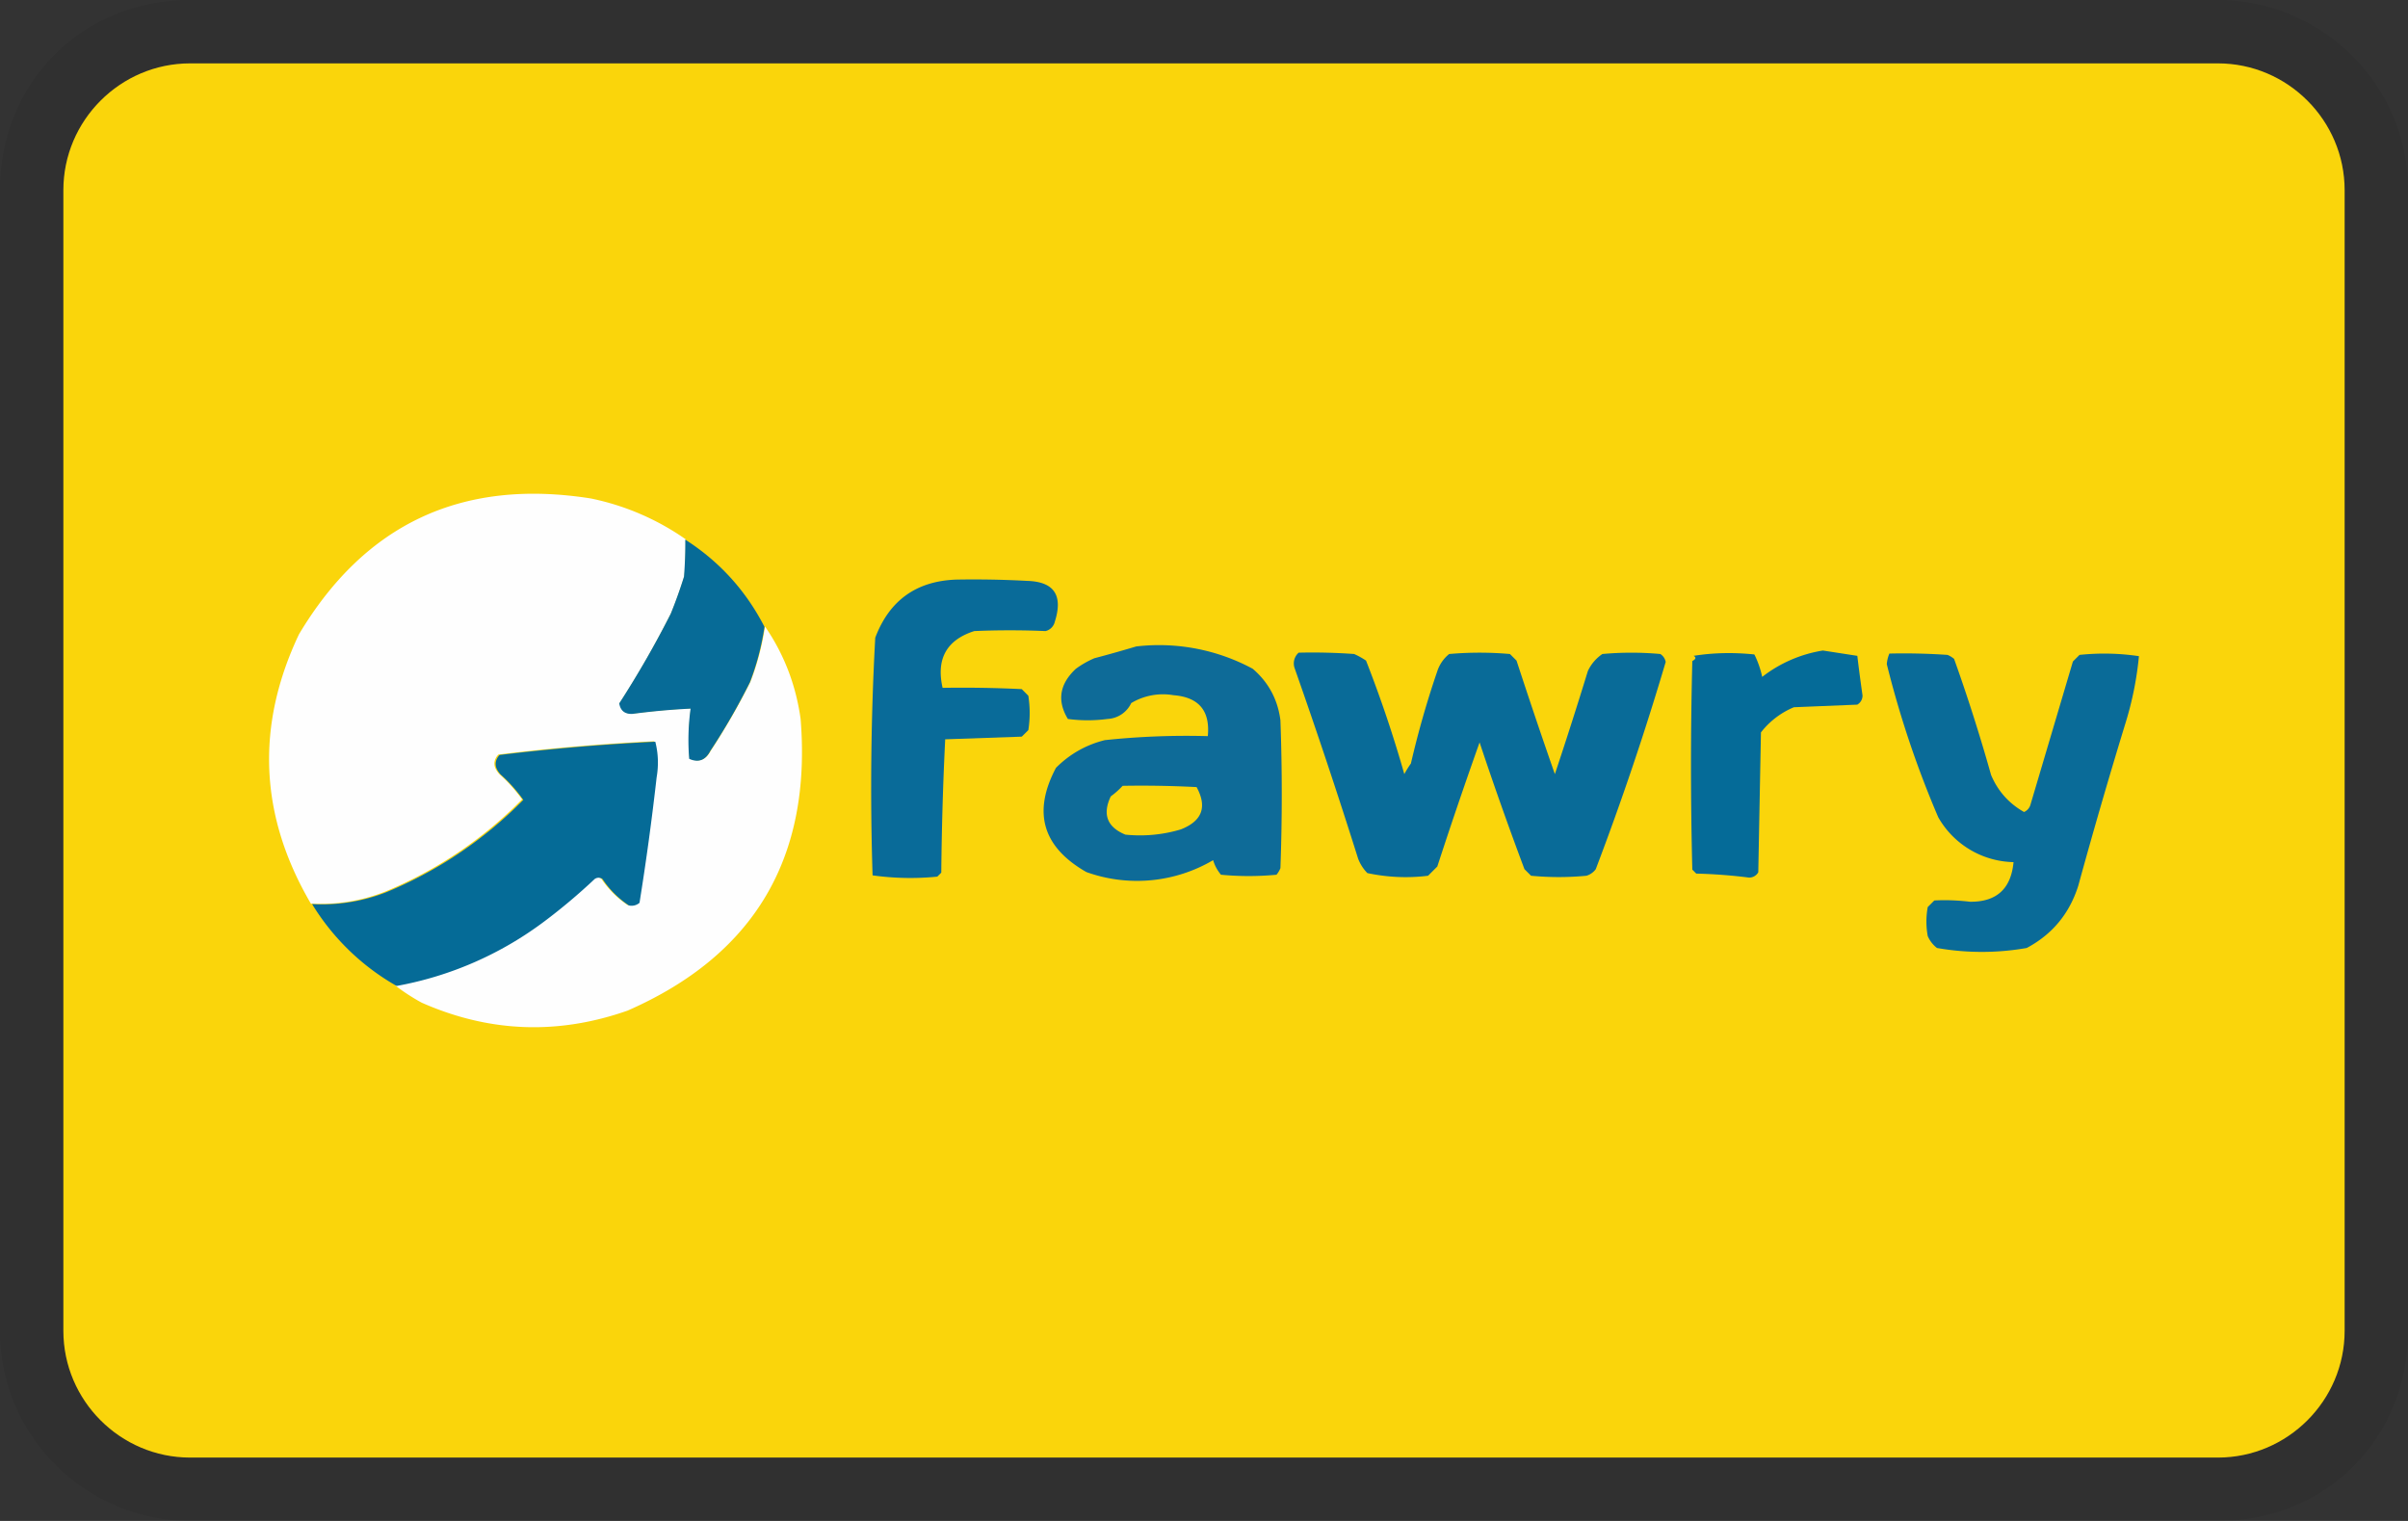 <svg xmlns="http://www.w3.org/2000/svg" role="img" viewBox="0 0 38 24" width="38" height="24" aria-labelledby="pi-fawry"><rect x="0" y="0" width="38" height="24" fill="#333333" stroke="none"/><title id="pi-fawry">Fawry</title><path opacity=".07" fill="#000" d="M35 0H3C1.3 0 0 1.3 0 3v18c0 1.7 1.4 3 3 3h32c1.7 0 3-1.3 3-3V3c0-1.7-1.4-3-3-3z"/><path fill="#FAD50B" d="M35 1c1.1 0 2 .9 2 2v18c0 1.1-.9 2-2 2H3c-1.1 0-2-.9-2-2V3c0-1.1.9-2 2-2h32"/><g clip-rule="evenodd" fill-rule="evenodd"><path d="M10.821 8.51c.002.195-.005.39-.02.583-.063.199-.131.392-.21.584-.246.488-.517.961-.81 1.417.019.116.088.172.207.166.304-.04.61-.068.916-.083a3.679 3.679 0 00-.02.791c.145.066.256.024.333-.124.23-.35.438-.711.625-1.085.109-.282.185-.574.23-.874.3.436.487.921.562 1.458.178 2.193-.731 3.728-2.73 4.604-1.102.387-2.185.345-3.249-.125a3.196 3.196 0 01-.417-.271 5.52 5.52 0 002.334-1.02c.276-.207.54-.43.791-.667a.104.104 0 01.125 0c.112.167.25.305.417.417.058.013.114 0 .167-.042.105-.655.195-1.316.27-1.98a1.325 1.325 0 00-.02-.562c-.822.04-1.642.11-2.459.21-.088.1-.081.204.02.311.135.12.253.253.356.396a6.512 6.512 0 01-2.167 1.458 2.769 2.769 0 01-1.166.187c-.812-1.385-.874-2.802-.188-4.25 1.044-1.748 2.578-2.463 4.603-2.144.54.11 1.05.33 1.5.645z" fill="#fefefe"/><path d="M10.814 8.515c.541.347.957.806 1.25 1.376-.045.3-.12.59-.23.875-.186.373-.394.734-.624 1.082-.078.15-.189.191-.334.126a3.64 3.64 0 01.022-.792c-.307.015-.613.043-.917.083-.12.006-.19-.05-.209-.166.294-.455.566-.927.813-1.416.078-.192.147-.386.209-.584.015-.194.022-.389.02-.584z" fill="#076b97"/><path d="M15.083 9.146c.375-.007.75 0 1.125.02.426.012.572.227.437.647a.196.196 0 01-.146.145c-.375-.016-.75-.016-1.124 0-.437.14-.604.439-.5.896.417-.007.833 0 1.249.02l.104.105c.028.18.028.362 0 .542l-.104.103-1.208.042c-.035.701-.055 1.403-.062 2.104l-.063.063c-.34.034-.683.027-1.021-.02-.04-1.25-.026-2.502.042-3.75.222-.587.645-.892 1.271-.917z" fill="#096b99"/><path d="M17.936 10.2a3.114 3.114 0 011.833.353c.249.213.395.485.437.813.028.777.028 1.555 0 2.333a.394.394 0 01-.062.104 4.601 4.601 0 01-.876 0 .636.636 0 01-.124-.23 2.367 2.367 0 01-2 .188c-.692-.395-.852-.943-.48-1.645.217-.217.474-.363.771-.437.54-.057 1.083-.078 1.625-.063.039-.4-.142-.615-.542-.646a.976.976 0 00-.666.124.438.438 0 01-.375.251 2.353 2.353 0 01-.625 0c-.174-.287-.132-.551.125-.791.091-.067.188-.122.292-.167.228-.06.45-.123.667-.188z" fill="#0e6b98"/><path d="M28.767 10.265l.543.084c.025.213.053.421.082.625a.164.164 0 01-.083.145l-1 .041a1.28 1.28 0 00-.52.397l-.042 2.207a.164.164 0 01-.146.084 8.207 8.207 0 00-.833-.063l-.062-.062a64.98 64.98 0 010-3.292c.057-.03.064-.058.02-.082.311-.05.631-.056.959-.022.056.111.097.23.124.354a2.1 2.1 0 01.958-.416z" fill="#056b98"/><path d="M20.494 10.299c.293-.007.584 0 .876.021.066.03.128.064.187.104.23.587.432 1.185.604 1.791.031-.058.066-.114.104-.167.114-.493.253-.98.417-1.458.035-.106.1-.2.187-.27.32-.028.64-.028.959 0l.104.104c.196.6.397 1.197.605 1.791.18-.54.353-1.08.52-1.625.05-.109.13-.202.229-.27a5.05 5.05 0 01.916 0c.045.03.073.072.084.125a45.475 45.475 0 01-1.104 3.271.29.29 0 01-.146.103 4.601 4.601 0 01-.875 0l-.104-.104a56.133 56.133 0 01-.708-2c-.231.65-.454 1.303-.667 1.958l-.146.146c-.32.04-.643.025-.958-.042a.66.66 0 01-.146-.228 94.886 94.886 0 00-1-3 .226.226 0 01.062-.25z" fill="#096b98"/><path d="M29.816 10.313c.306-.007.612 0 .917.021a.394.394 0 01.104.063c.216.604.41 1.215.584 1.833.108.254.282.449.52.583a.18.18 0 00.104-.125l.667-2.25.104-.104c.316-.033.628-.026.938.02a5.224 5.224 0 01-.208 1.043 90.158 90.158 0 00-.75 2.582c-.14.44-.41.765-.813.98a4.093 4.093 0 01-1.416 0 .48.48 0 01-.146-.188 1.27 1.27 0 010-.458l.104-.104c.187-.01.374-.002.563.02.418.005.648-.204.687-.625a1.399 1.399 0 01-1.188-.708 15.768 15.768 0 01-.812-2.416.526.526 0 01.041-.167z" fill="#0a6b98"/><path d="M6.259 15.558a3.712 3.712 0 01-1.334-1.292 2.78 2.78 0 001.167-.186 6.512 6.512 0 002.166-1.458 2.374 2.374 0 00-.354-.397c-.102-.107-.109-.212-.021-.312a34.02 34.02 0 012.458-.209c.047.184.054.372.021.563a42.745 42.745 0 01-.27 1.979.192.192 0 01-.167.042 1.488 1.488 0 01-.417-.417.104.104 0 00-.124 0c-.253.238-.516.46-.792.667a5.52 5.52 0 01-2.333 1.02z" fill="#056b97"/><path d="M17.717 12.4c.389-.007.778 0 1.166.02.171.314.088.536-.25.668a2.24 2.24 0 01-.874.082c-.287-.118-.365-.32-.23-.604.07-.05.132-.107.187-.166z" fill="#fad50b"/></g></svg>